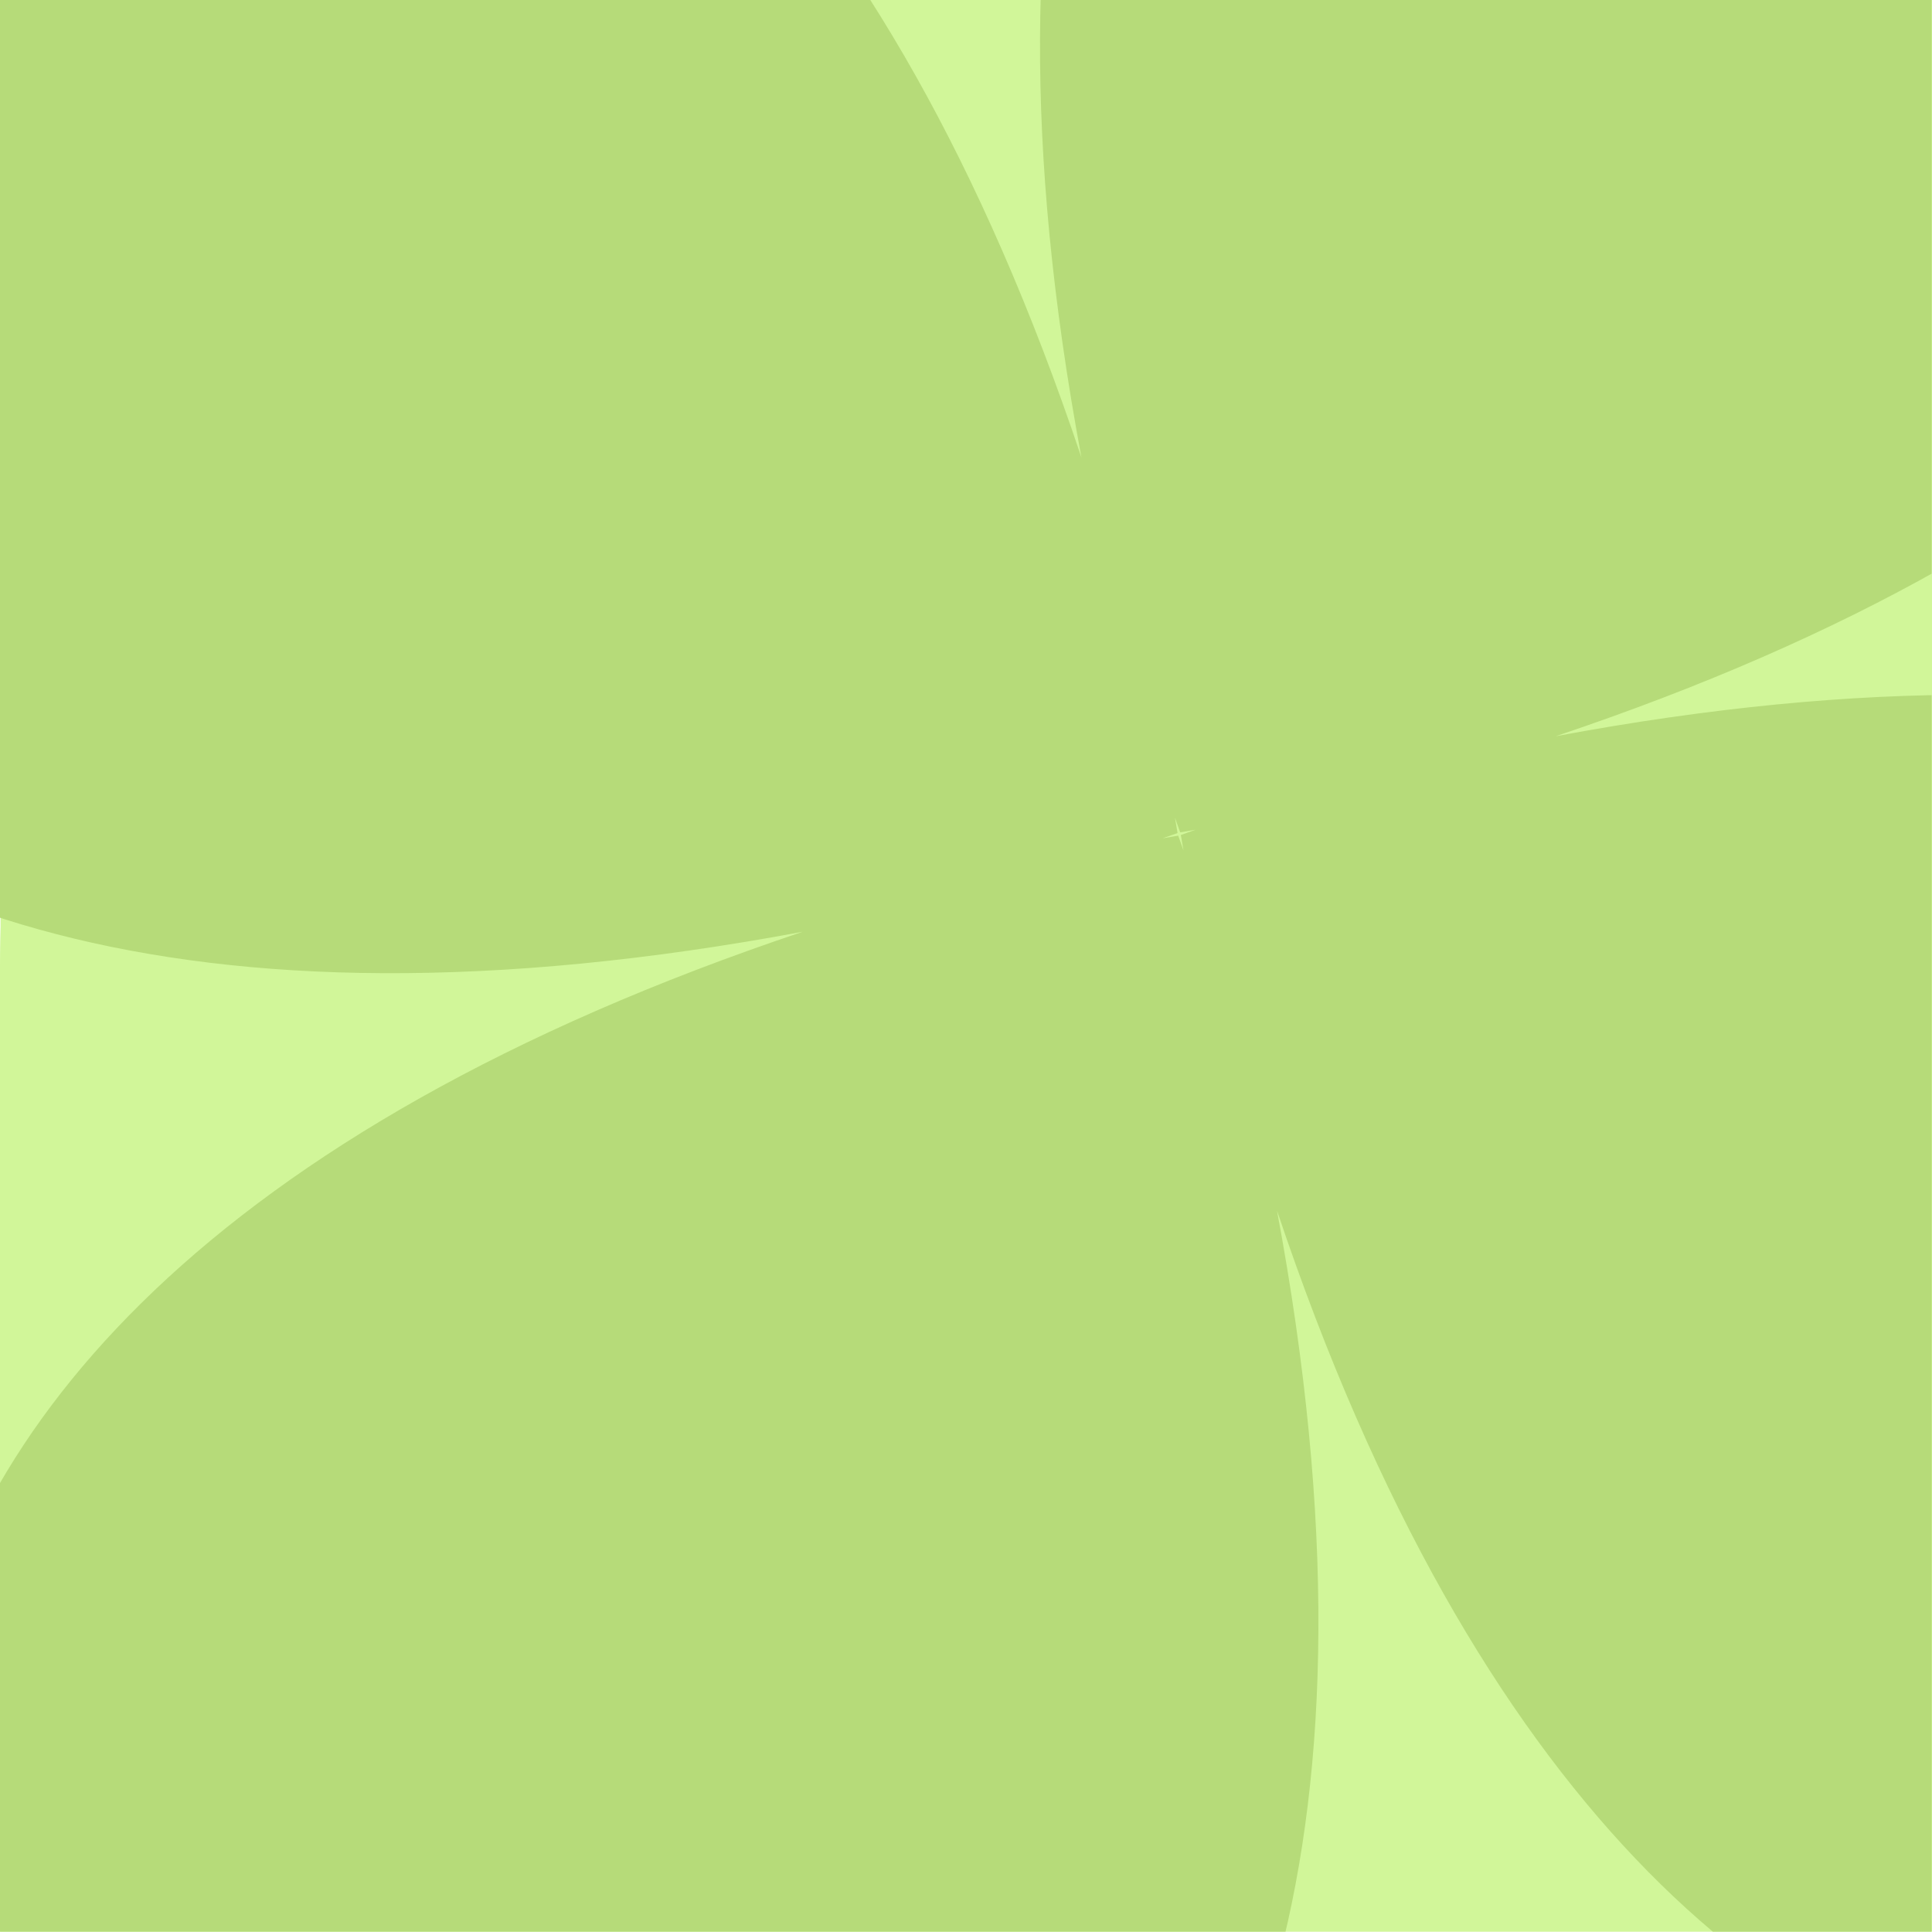 <svg xmlns="http://www.w3.org/2000/svg" xmlns:xlink="http://www.w3.org/1999/xlink" width="1252.355" height="1252.109" viewBox="0 0 1252.355 1252.109">
  <defs>
    <clipPath id="clip-path">
      <path id="Tracé_28" data-name="Tracé 28" d="M0,1252.109H1252.109V0H0Z" transform="translate(0)" fill="#f5d46d"/>
    </clipPath>
    <clipPath id="clip-path-2">
      <rect id="Rectangle_52" data-name="Rectangle 52" width="2144.816" height="2144.822" fill="#b6db79"/>
    </clipPath>
  </defs>
  <g id="Groupe_2503" data-name="Groupe 2503" transform="translate(2675.355 403)">
    <rect id="Rectangle_104" data-name="Rectangle 104" width="1252" height="1252" transform="translate(-2675 -403)" fill="#d1f699"/>
    <path id="Tracé_29" data-name="Tracé 29" d="M0,1252.109H1252.109V626.053C1252.109,280.293,971.816,0,626.056,0S0,280.293,0,626.053Z" transform="translate(-2675.355 -403)" fill="#d1f699"/>
    <g id="Groupe_de_masques_4" data-name="Groupe de masques 4" transform="translate(-2675.355 -403)" clip-path="url(#clip-path)">
      <g id="Groupe_51" data-name="Groupe 51" transform="translate(-308.026 -531.798)">
        <g id="Groupe_50" data-name="Groupe 50" clip-path="url(#clip-path-2)">
          <path id="Tracé_27" data-name="Tracé 27" d="M505.5,2078.074c257.754,170.824,781.3,46.776,630.284-761.594,258.009,769.8,776.416,638.57,921.183,358.737,3.149-6.081,17.321-30.193,21.1-35.9,170.824-257.754,46.776-781.3-761.594-630.283,769.8-258.014,638.57-776.417,358.737-921.184-6.081-3.149-30.192-17.315-35.9-21.1-257.754-170.824-781.3-46.776-630.278,761.594C751.02,58.547,232.612,189.77,87.845,469.6c-3.149,6.086-17.315,30.192-21.1,35.9-170.824,257.754-46.776,781.3,761.594,630.278C58.541,1393.8,189.77,1912.208,469.6,2056.976c6.081,3.143,30.192,17.315,35.9,21.1m565.834-1006.292c-2.038-13.251-2.964-13.012,1.7-.439,13.251-2.043,13.012-2.964.444,1.7,2.038,13.256,2.964,13.018-1.7.444-13.256,2.043-13.018,2.964-.444-1.7" transform="translate(0.001 0.001)" fill="#b6db79"/>
        </g>
      </g>
    </g>
  </g>
</svg>
